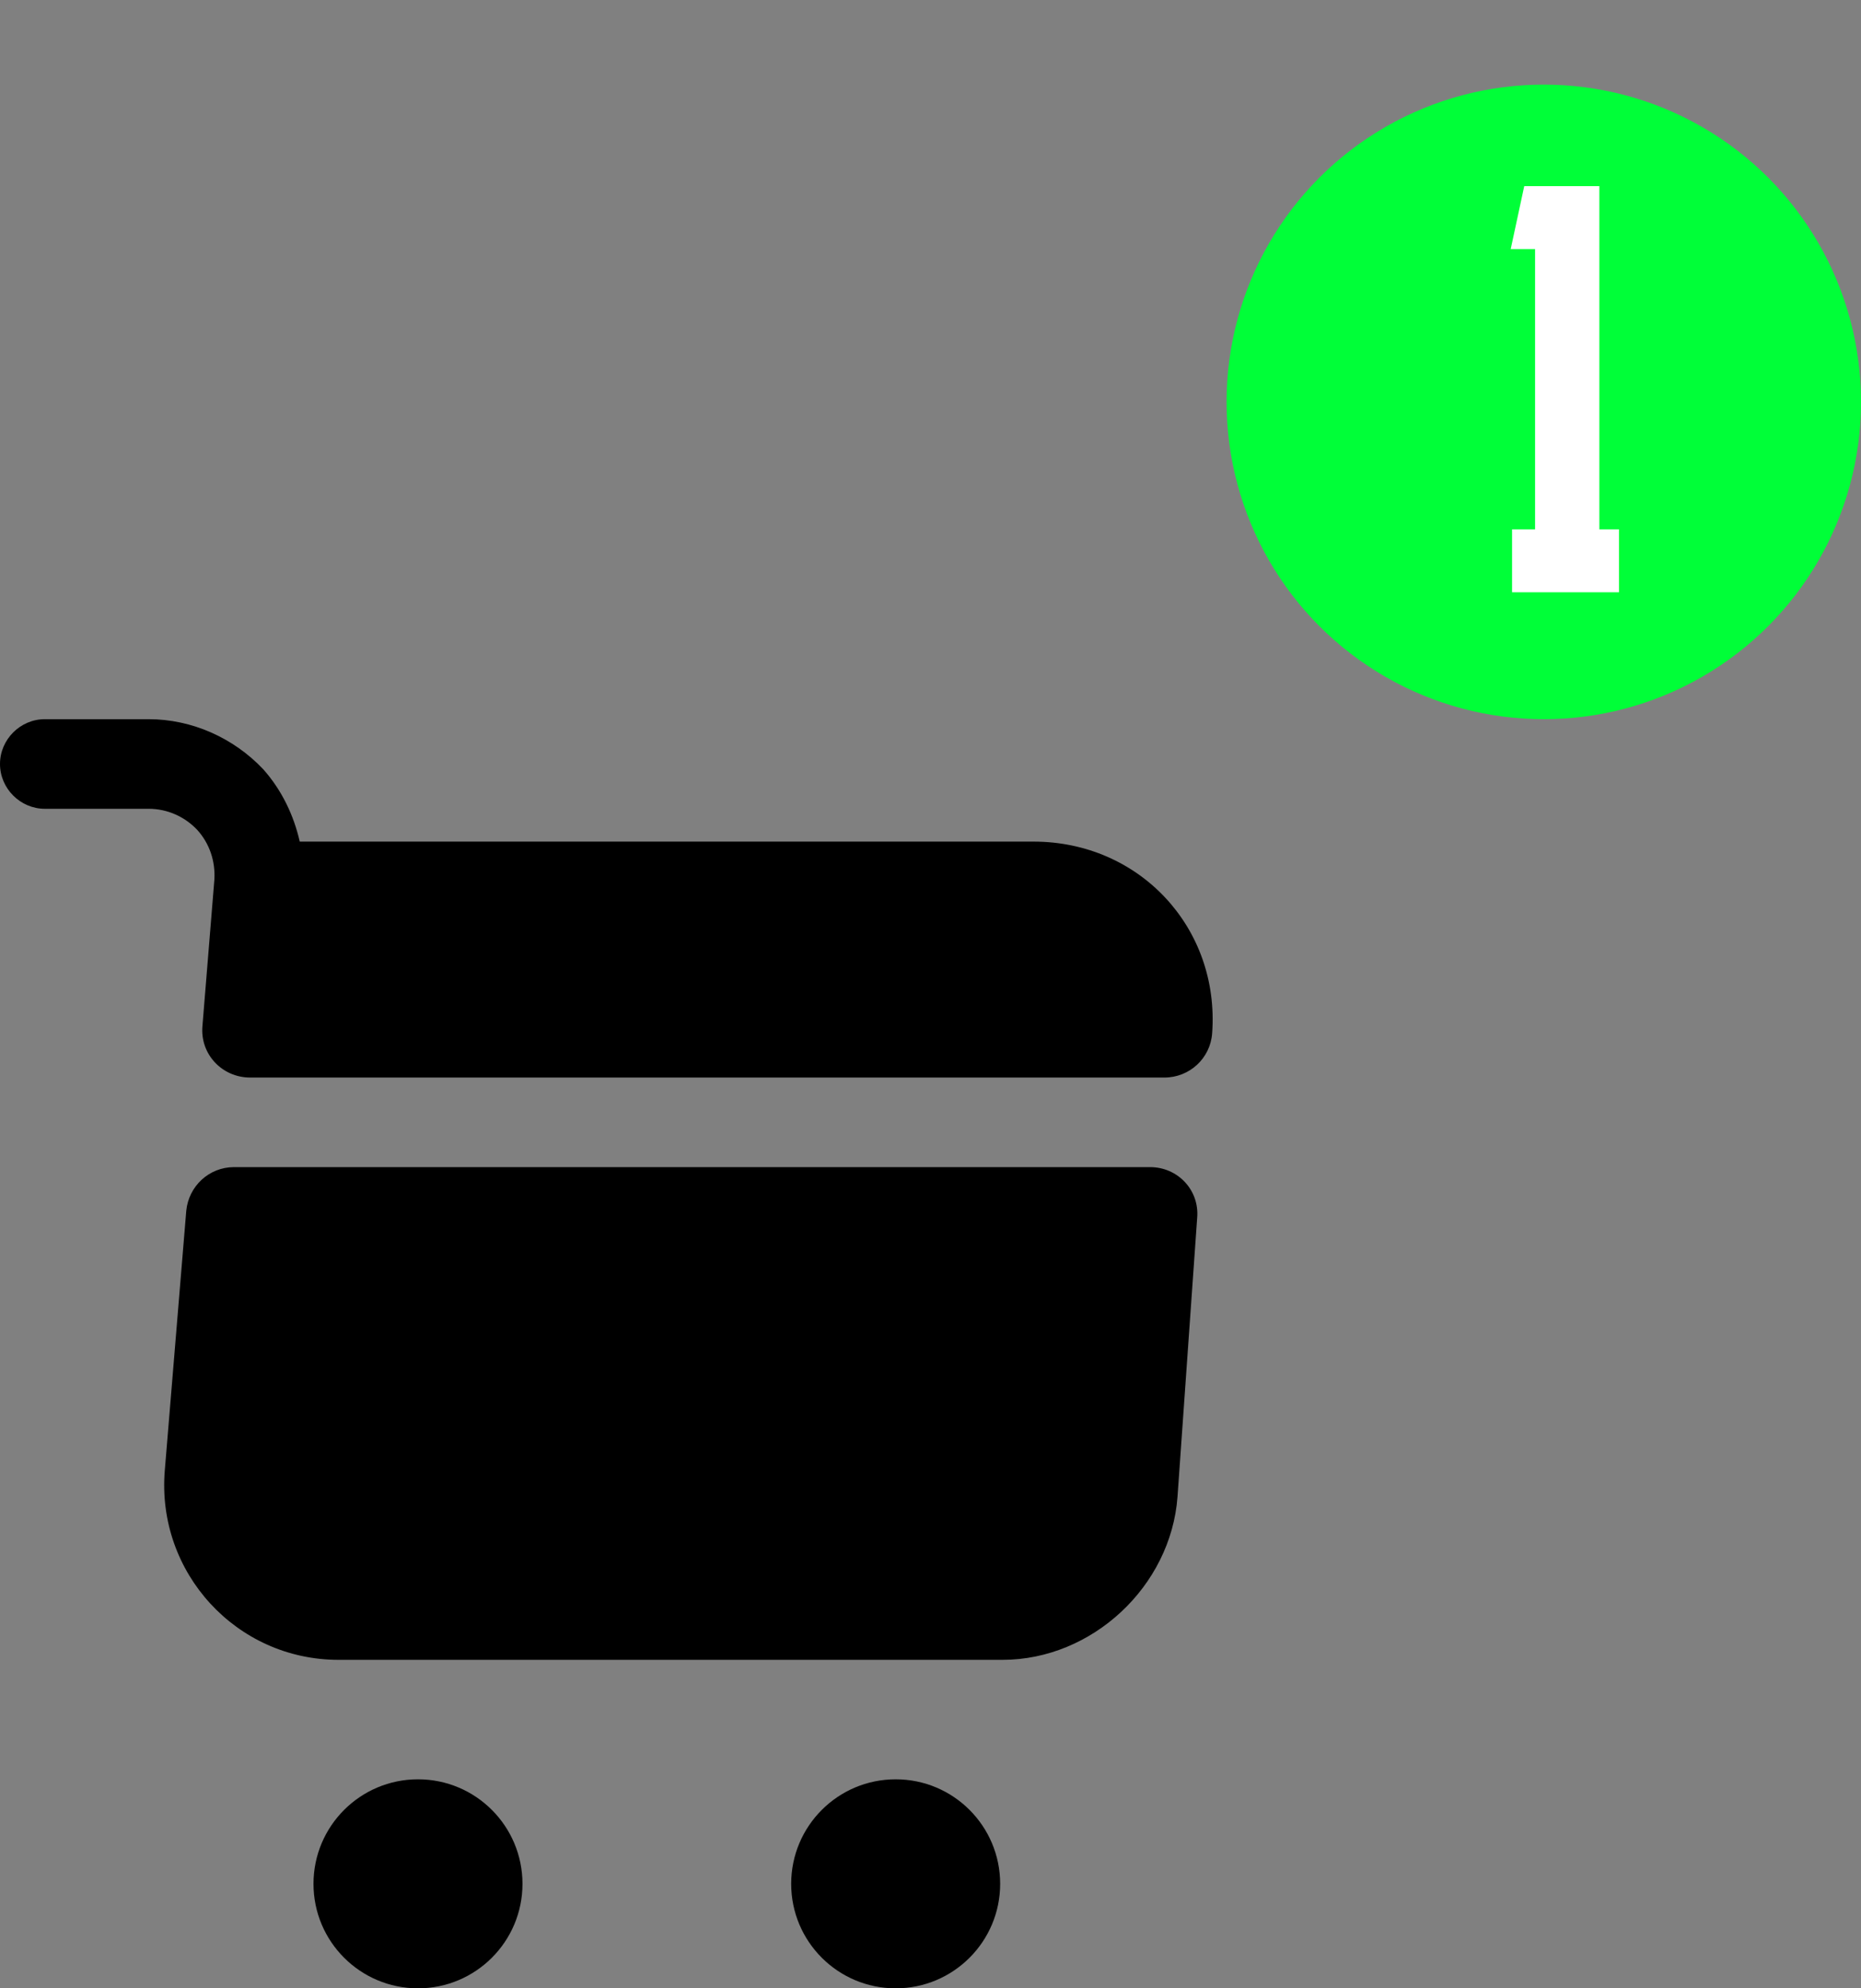 <svg width="44" height="47" viewBox="0 0 44 47" fill="none" xmlns="http://www.w3.org/2000/svg">
<rect x="0" y="0" width="44" height="47" fill="#808080" stroke="none"/>
<path d="M21.177 47C22.541 47 23.647 45.894 23.647 44.53C23.647 43.165 22.541 42.059 21.177 42.059C19.812 42.059 18.706 43.165 18.706 44.53C18.706 45.894 19.812 47 21.177 47Z" fill="black"/>
<path d="M9.883 47C11.247 47 12.353 45.894 12.353 44.53C12.353 43.165 11.247 42.059 9.883 42.059C8.518 42.059 7.412 43.165 7.412 44.53C7.412 45.894 8.518 47 9.883 47Z" fill="black"/>
<path d="M5.068 20.798L4.786 24.256C4.729 24.92 5.252 25.471 5.915 25.471H27.529C28.122 25.471 28.616 25.019 28.659 24.426C28.842 21.927 26.936 19.894 24.438 19.894H7.087C6.946 19.273 6.664 18.68 6.226 18.186C5.52 17.438 4.532 17 3.515 17H1.059C0.48 17 0 17.48 0 18.059C0 18.638 0.48 19.118 1.059 19.118H3.515C3.953 19.118 4.362 19.301 4.659 19.612C4.955 19.936 5.096 20.36 5.068 20.798Z" fill="black"/>
<path d="M27.19 27.588H5.534C4.941 27.588 4.461 28.04 4.404 28.619L3.896 34.76C3.698 37.174 5.59 39.235 8.004 39.235H23.703C25.821 39.235 27.684 37.498 27.84 35.381L28.305 28.788C28.362 28.139 27.854 27.588 27.19 27.588Z" fill="black"/>
<circle cx="36.5" cy="9.5" r="7.5" fill="#00FF38"/>
<path d="M38.278 12.512V14H35.75V12.512H36.294V5.888H35.718L36.038 4.4H37.814V12.512H38.278Z" fill="white"/>
</svg>

